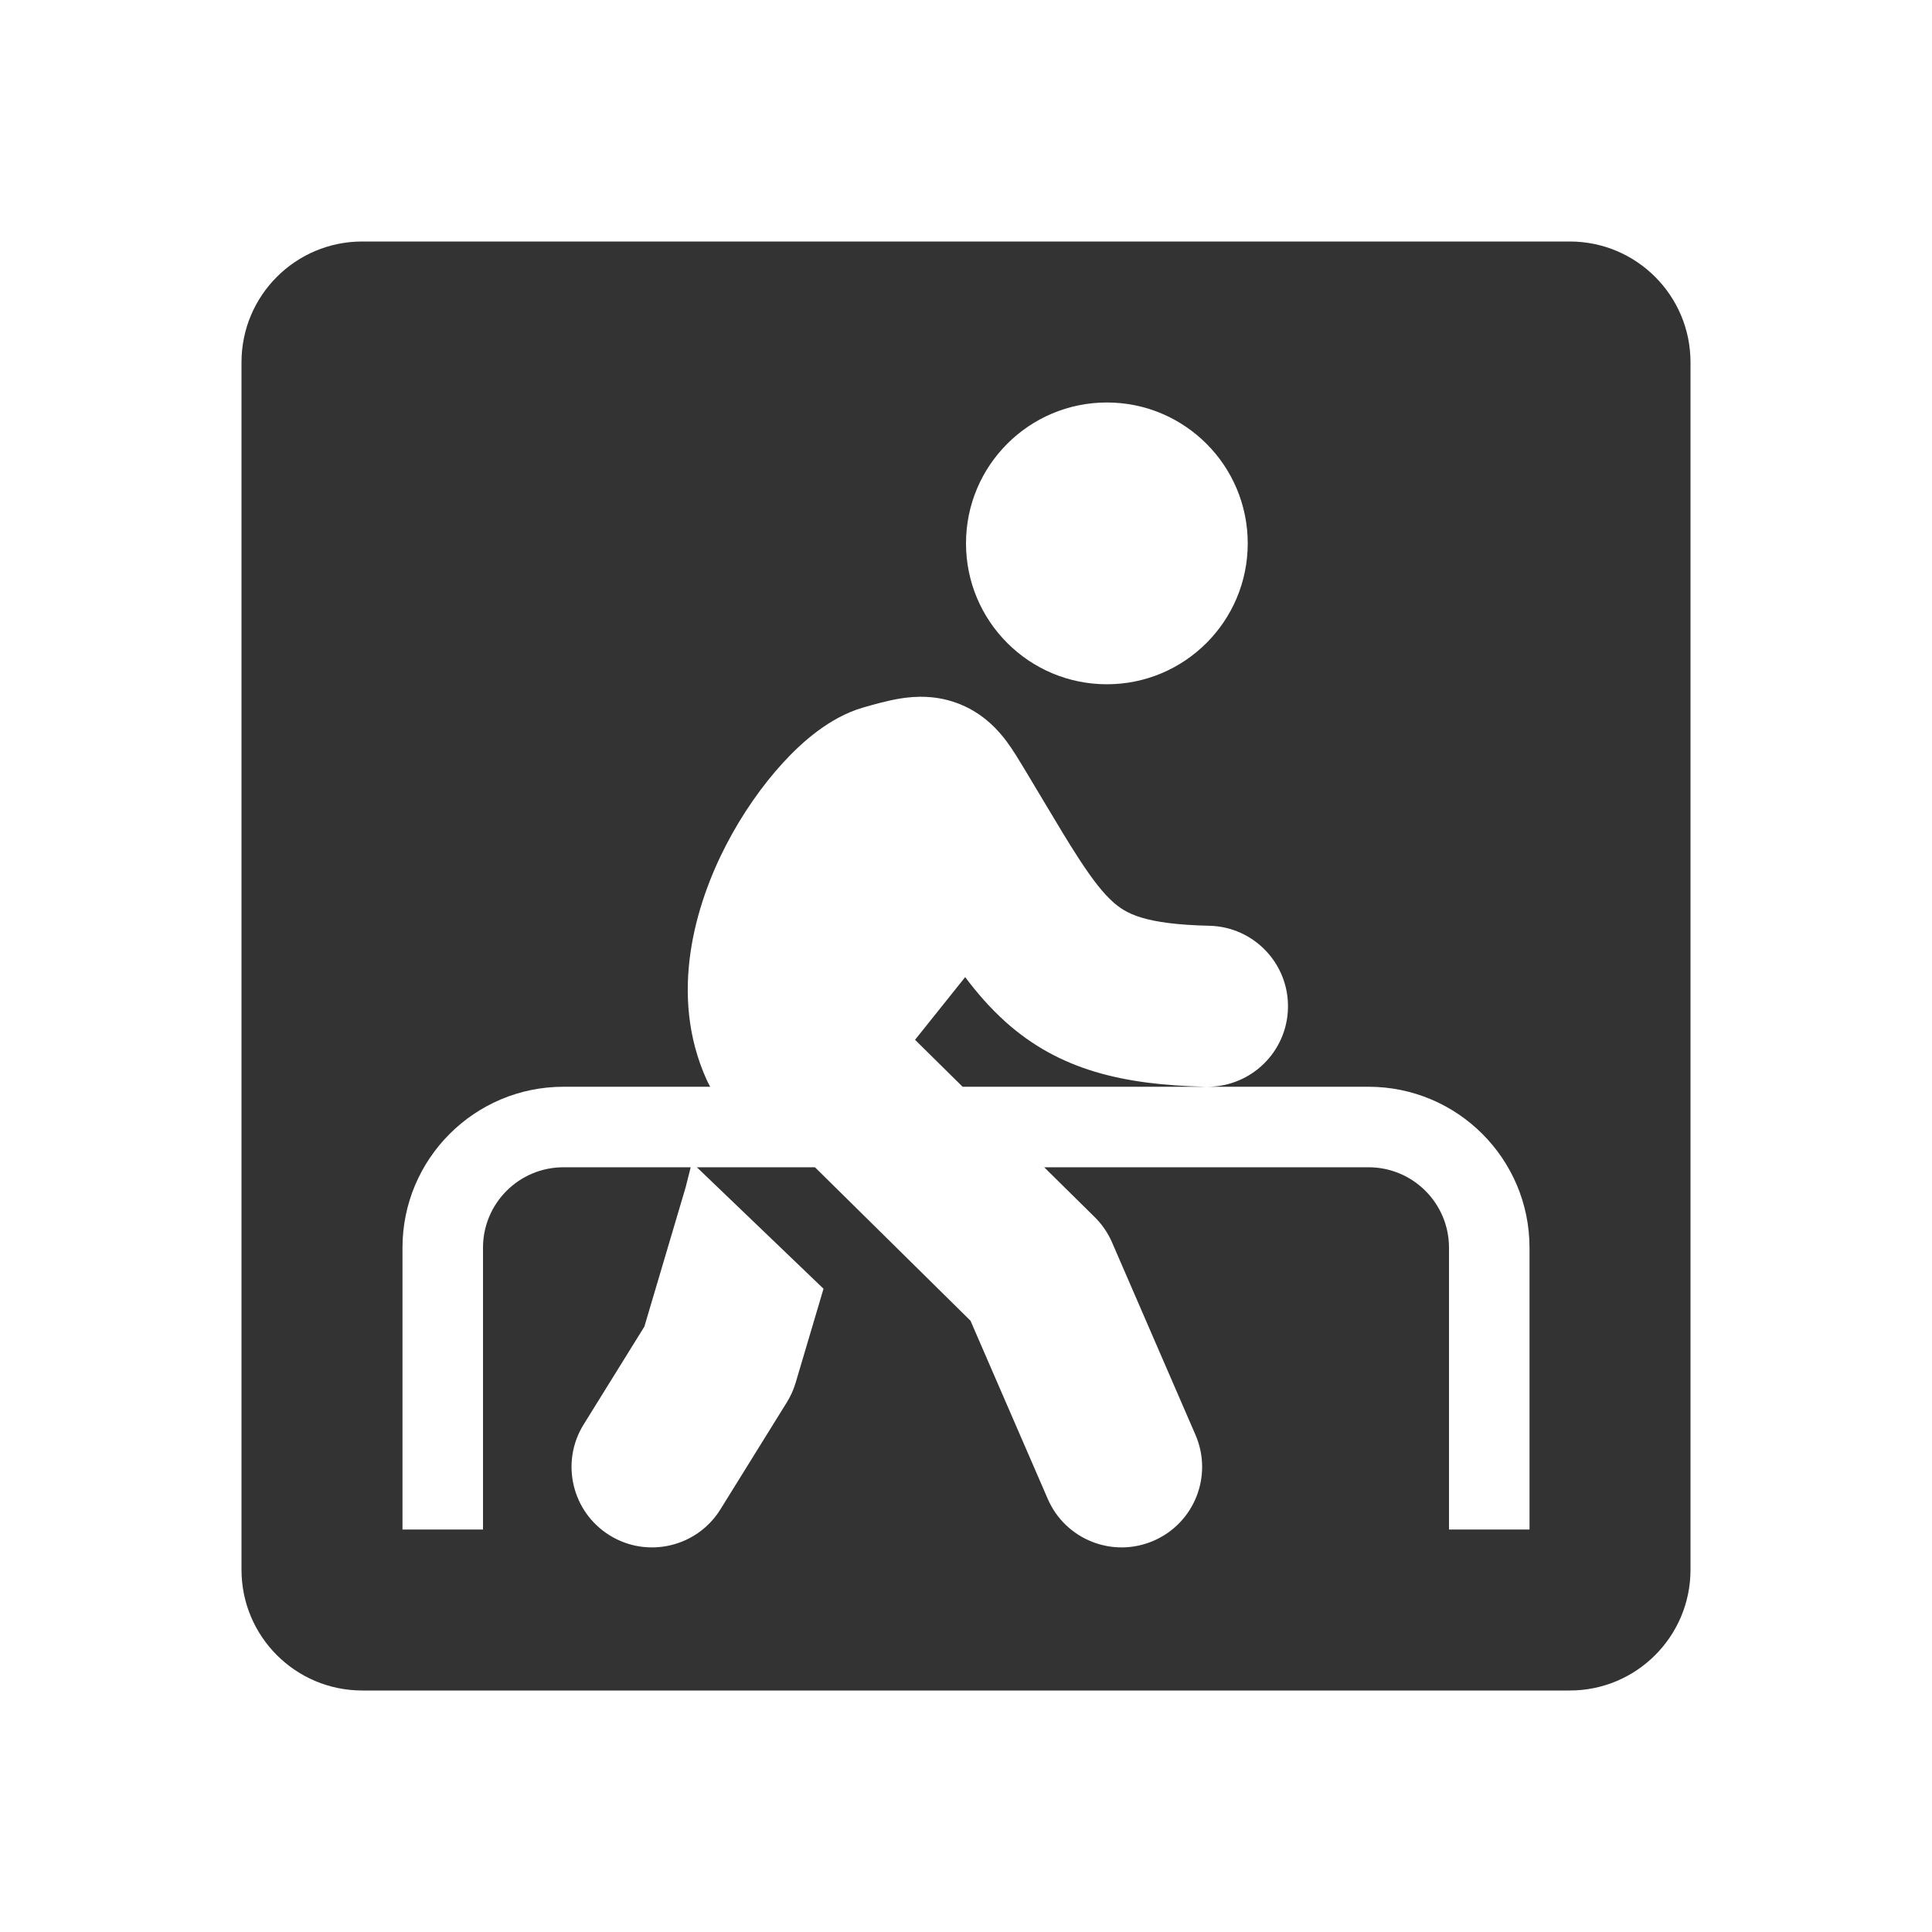 <svg width="40" height="40" viewBox="0 0 40 40" fill="none" xmlns="http://www.w3.org/2000/svg">
<path fill-rule="evenodd" clip-rule="evenodd" d="M7.5 5C6.119 5 5 6.119 5 7.5V32.5C5 33.881 6.119 35 7.5 35H32.5C33.881 35 35 33.881 35 32.5V7.5C35 6.119 33.881 5 32.5 5H7.5ZM22.917 14.167C24.527 14.167 25.833 12.861 25.833 11.25C25.833 9.639 24.527 8.333 22.917 8.333C21.306 8.333 20 9.639 20 11.25C20 12.861 21.306 14.167 22.917 14.167ZM16.873 24.167H14.428L17.05 26.682L16.473 28.628C16.431 28.77 16.369 28.907 16.291 29.033L14.916 31.249C14.431 32.031 13.403 32.272 12.621 31.787C11.839 31.301 11.598 30.274 12.084 29.492L13.341 27.466L14.195 24.584L14.3 24.167H11.667C10.746 24.167 10 24.913 10 25.833V31.667H8.333V25.833C8.333 23.992 9.826 22.5 11.667 22.5H14.704C14.677 22.453 14.652 22.404 14.629 22.353C13.836 20.596 14.398 18.724 15.031 17.5C15.368 16.848 15.785 16.256 16.216 15.787C16.587 15.383 17.167 14.851 17.873 14.648C18.099 14.583 18.384 14.502 18.65 14.46C18.931 14.416 19.394 14.379 19.895 14.588C20.393 14.795 20.689 15.146 20.846 15.357C20.975 15.531 21.103 15.745 21.199 15.904L21.232 15.959C21.372 16.192 21.499 16.405 21.617 16.602C21.894 17.066 22.118 17.442 22.336 17.777C22.639 18.243 22.853 18.504 23.041 18.672C23.306 18.911 23.684 19.136 25.039 19.167C25.959 19.188 26.688 19.952 26.666 20.872C26.645 21.777 25.906 22.497 25.006 22.5H28.333C30.174 22.5 31.667 23.992 31.667 25.833V31.667H30V25.833C30 24.913 29.254 24.167 28.333 24.167H21.619L22.664 25.198C22.816 25.348 22.938 25.525 23.023 25.721L24.751 29.707C25.117 30.552 24.73 31.533 23.885 31.899C23.041 32.266 22.059 31.878 21.693 31.034L20.093 27.344L16.873 24.167ZM19.93 22.5H24.995C24.984 22.5 24.973 22.5 24.961 22.5C23.259 22.46 21.933 22.16 20.811 21.15C20.5 20.87 20.229 20.558 19.983 20.23L18.945 21.528L19.93 22.5Z" fill="#333333"/>
</svg>
